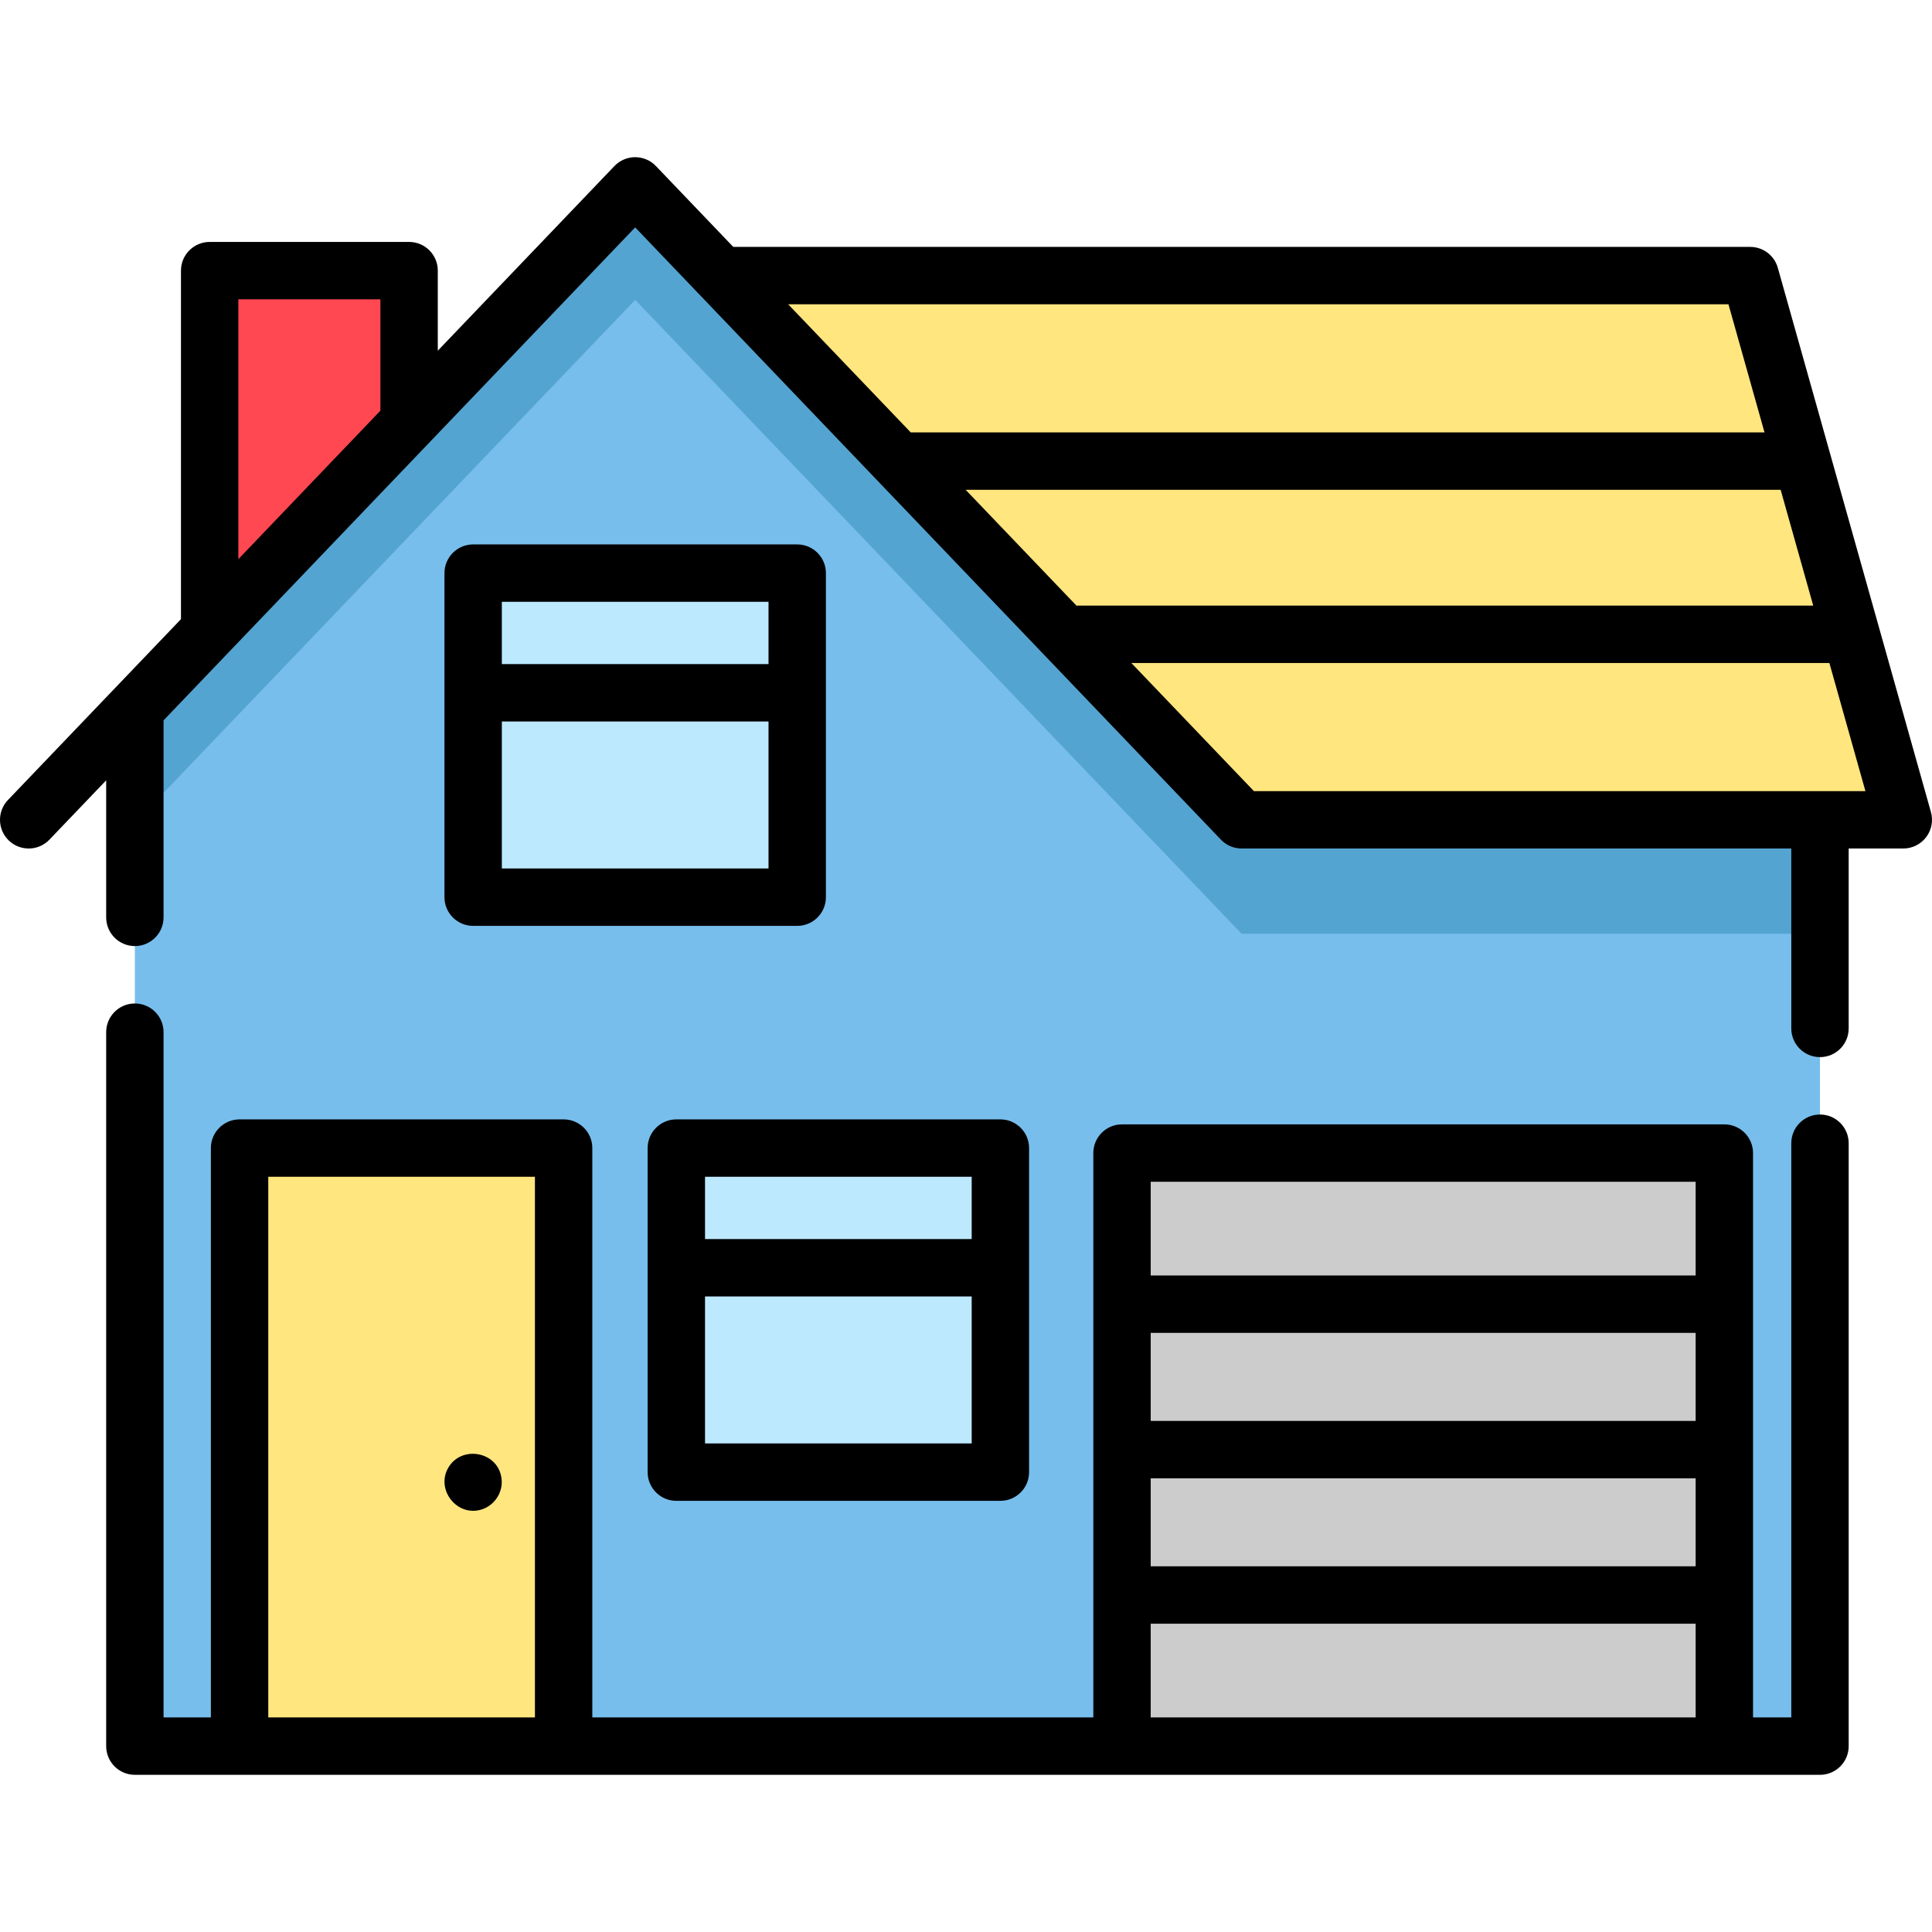 <?xml version="1.0" encoding="iso-8859-1"?>
<!-- Generator: Adobe Illustrator 19.0.0, SVG Export Plug-In . SVG Version: 6.00 Build 0)  -->
<svg xmlns="http://www.w3.org/2000/svg" xmlns:xlink="http://www.w3.org/1999/xlink" version="1.1" id="Layer_1" x="0px" y="0px" viewBox="0 0 505.003 505.003" style="enable-background:new 0 0 505.003 505.003;" xml:space="preserve" width="512" height="512">
<g>
	<g>
		<polyline style="fill:#FF4851;" points="106.933,134.379 106.933,70.739 54.803,70.739 54.803,221.905   "/>
		<polygon style="fill:#77BEED;" points="475.723,214.289 475.723,456.419 35.253,456.419 35.253,185.279 166.033,48.589     320.443,209.999 324.553,214.289   "/>
		<polygon style="fill:#54A4D1;" points="324.553,214.289 166.033,48.589 35.253,185.279 35.253,215.079 166.033,78.389     324.553,244.089 475.723,244.089 475.723,214.289   "/>
		<polygon style="fill:#FFE67F;" points="497.503,214.289 324.553,214.289 188.463,72.039 457.483,72.039   "/>
		<polyline style="fill:#CCCCCC;" points="450.723,456.42 450.723,301.398 293.281,301.398 293.281,456.42   "/>
		<rect x="176.784" y="300.095" style="fill:#BDE9FF;" width="84.706" height="84.706"/>
		<rect x="123.676" y="149.807" style="fill:#BDE9FF;" width="84.706" height="84.706"/>
		<rect x="62.621" y="300.095" style="fill:#FFE67F;" width="84.706" height="156.324"/>
	</g>
	<g>
		<path d="M504.723,212.257l-40.02-142.25c-0.91-3.234-3.859-5.469-7.22-5.469H191.671L171.447,43.4    c-1.414-1.479-3.372-2.315-5.419-2.315s-4.005,0.836-5.419,2.315l-46.176,48.267V70.739c0-4.142-3.357-7.5-7.5-7.5h-52.13    c-4.143,0-7.5,3.358-7.5,7.5v91.098L2.081,209.107c-2.864,2.993-2.759,7.741,0.234,10.604c2.992,2.862,7.74,2.759,10.604-0.235    l14.834-15.506v35.824c0,4.142,3.357,7.5,7.5,7.5s7.5-3.358,7.5-7.5v-51.504L166.028,59.434l153.109,160.042    c0.038,0.04,0.076,0.08,0.115,0.119c1.464,1.464,3.384,2.197,5.304,2.197c0.07,0,0.141-0.001,0.211-0.003h143.456v47.031    c0,4.142,3.357,7.5,7.5,7.5s7.5-3.358,7.5-7.5v-47.031h14.279c2.348,0,4.561-1.1,5.979-2.971    C504.9,216.945,505.359,214.518,504.723,212.257z M62.304,78.239h37.13v29.107l-37.13,38.811V78.239z M252.41,128.029h213.034    l8.516,30.27H281.369L252.41,128.029z M451.802,79.539l9.422,33.49H238.06l-32.039-33.49H451.802z M327.758,206.789l-32.039-33.49    H478.18l9.422,33.49H327.758z"/>
		<path d="M475.724,291.321c-4.143,0-7.5,3.358-7.5,7.5v150.097h-10.001v-147.52c0-4.142-3.357-7.5-7.5-7.5H293.281    c-4.143,0-7.5,3.358-7.5,7.5v147.52H154.826V300.095c0-4.142-3.357-7.5-7.5-7.5H62.621c-4.143,0-7.5,3.358-7.5,7.5v148.823H42.753    V269.796c0-4.142-3.357-7.5-7.5-7.5s-7.5,3.358-7.5,7.5v186.622c0,4.142,3.357,7.5,7.5,7.5h440.471c4.143,0,7.5-3.358,7.5-7.5    V298.821C483.224,294.679,479.866,291.321,475.724,291.321z M443.223,371.409H300.781v-23.01h142.441V371.409z M300.781,386.409    h142.441v23.01H300.781V386.409z M443.223,308.899v24.5H300.781v-24.5H443.223z M300.781,424.419h142.441v24.5H300.781V424.419z     M70.121,307.595h69.705v141.323H70.121V307.595z"/>
		<path d="M169.284,300.095v84.706c0,4.142,3.357,7.5,7.5,7.5h84.705c4.143,0,7.5-3.358,7.5-7.5v-84.706c0-4.142-3.357-7.5-7.5-7.5    h-84.705C172.642,292.595,169.284,295.953,169.284,300.095z M184.284,377.301v-38.43h69.705v38.43H184.284z M253.989,307.595    v16.276h-69.705v-16.276H253.989z"/>
		<path d="M208.382,142.307h-84.706c-4.143,0-7.5,3.358-7.5,7.5v84.706c0,4.142,3.357,7.5,7.5,7.5h84.706c4.143,0,7.5-3.358,7.5-7.5    v-84.706C215.882,145.665,212.525,142.307,208.382,142.307z M200.882,157.307v16.276h-69.706v-16.276H200.882z M131.176,227.012    v-38.43h69.706v38.43H131.176z"/>
		<path d="M131.005,385.941c-1.223-6.536-10.18-8.092-13.678-2.544c-3.676,5.829,2.136,13.306,8.683,11.125    C129.538,393.346,131.767,389.613,131.005,385.941z"/>
	</g>
</g>















</svg>
